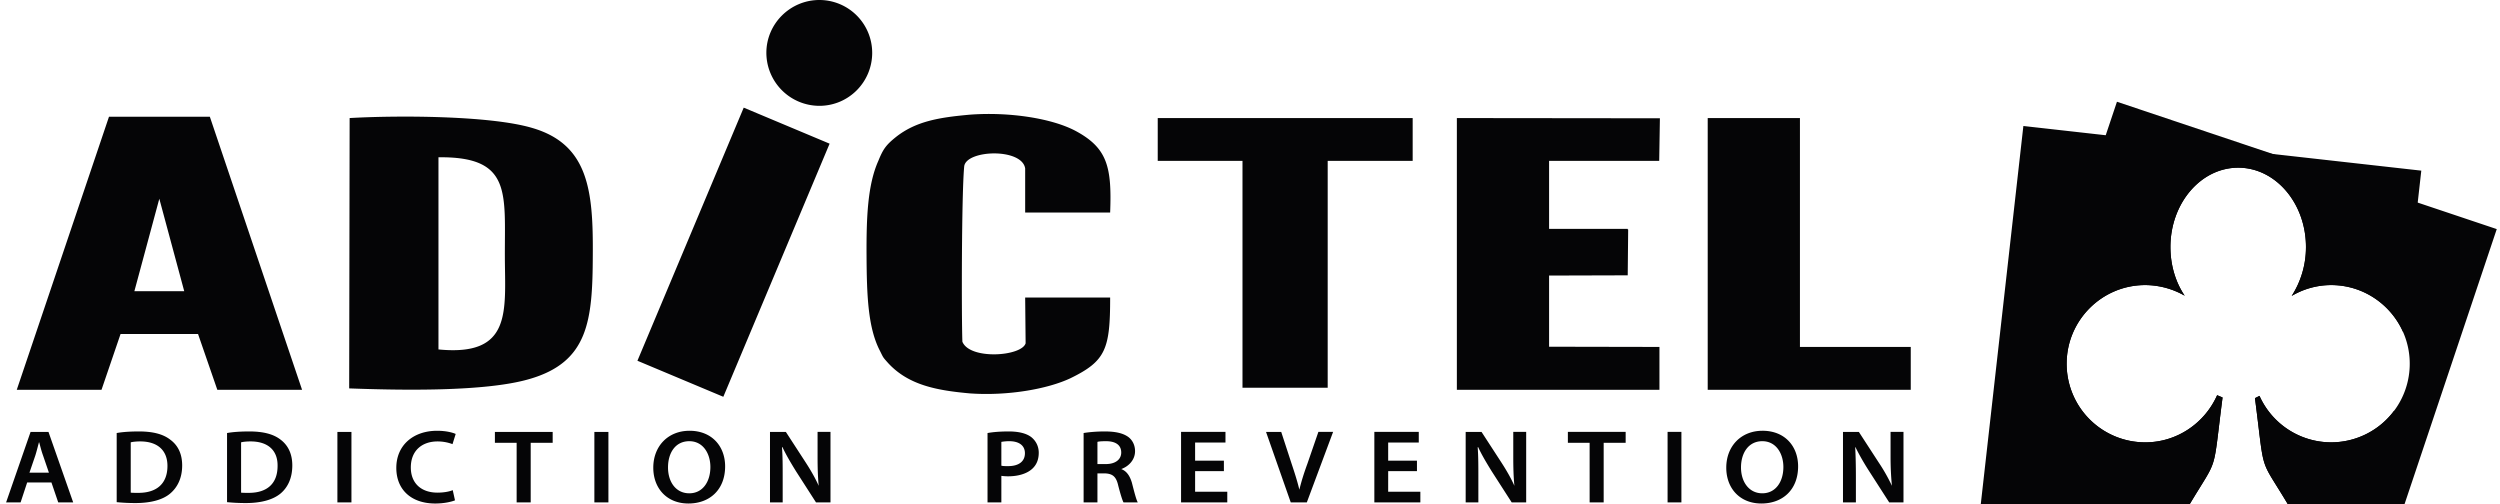 <svg xmlns="http://www.w3.org/2000/svg" width="238" height="48" fill="none"><path fill="#050506" fill-rule="evenodd" d="M41.742 33.266V14.972h.367c6.601.043 5.933 3.495 5.954 9.492.022 5.156.712 9.492-6.32 8.802m140.161-.238v4.078h-19.33V11.239h8.78v21.79zm-23.925 0v4.078h-19.286V11.239l19.329.022-.065 4.056h-10.484v6.472h7.486v.064h.043l-.043 4.358-7.486.022v6.774zm-52.293-4.703h-8.09l.043 4.358c-.388 1.251-5.307 1.596-6.019-.15-.086-2.115-.086-14.002.173-16.698.194-1.575 5.48-1.77 5.803.194v4.206h8.09c.172-4.379-.281-6.148-3.279-7.766-2.265-1.208-6.321-1.833-10.075-1.553-2.87.259-5.134.604-7.076 2.157-.906.734-1.186 1.122-1.64 2.244-1.013 2.265-1.143 5.35-1.121 9.06.021 3.84.15 6.86 1.273 9.018.345.69.258.582.798 1.186 1.941 2.093 4.638 2.59 7.766 2.87 3.646.259 7.443-.432 9.579-1.446 3.365-1.64 3.775-2.783 3.775-7.68m-90.52-9.405 2.372 8.801h-4.746zm3.688 12.879 1.834 5.307h8.068l-8.78-25.996h-9.6l-8.78 25.996h8.068l1.812-5.307zm91.362-20.56h24.27v4.078h-8.09V36.91h-8.111V15.317h-8.069zm-39.414-.992 8.176 3.43L68.86 37.774l-8.177-3.43zM78.007 0a5.03 5.03 0 0 1 5.026 5.027c0 2.782-2.243 5.048-5.026 5.048a5.055 5.055 0 0 1-5.049-5.048C72.959 2.265 75.225 0 78.008 0M33.242 36.976c4.79.173 12.901.345 17.13-.884 5.652-1.618 6.04-5.566 6.062-11.8.043-6.106-.389-10.528-5.739-12.103-4.034-1.208-12.965-1.208-17.41-.95zM192.625 11.995l37.882 4.25-1.725 15.381c-1.165-2.632-3.797-4.487-6.861-4.487a7.4 7.4 0 0 0-3.753 1.035 8.57 8.57 0 0 0 1.359-4.66c0-4.163-2.891-7.55-6.451-7.55s-6.45 3.387-6.45 7.55c0 1.748.496 3.366 1.359 4.639a7.63 7.63 0 0 0-3.754-1.014c-4.142 0-7.485 3.365-7.485 7.486a7.475 7.475 0 0 0 7.485 7.486c3.042 0 5.674-1.856 6.839-4.488l.518.216c-.971 7.53-.345 5.501-3.128 10.161h-19.891zm35.315 27.074L226.948 48h-9.147c-2.783-4.66-2.157-2.567-3.128-10.096l.431-.216a7.48 7.48 0 0 0 6.817 4.422 7.48 7.48 0 0 0 6.019-3.041" clip-rule="evenodd"/><path fill="#050506" fill-rule="evenodd" d="m201.534 9.686 36.157 12.124L228.91 48H217.8c-2.783-4.66-2.157-2.567-3.128-10.096l.432-.216a7.478 7.478 0 0 0 14.303-3.063c0-4.12-3.344-7.486-7.486-7.486a7.4 7.4 0 0 0-3.754 1.035 8.57 8.57 0 0 0 1.359-4.66c0-4.163-2.891-7.55-6.45-7.55s-6.451 3.387-6.451 7.55c0 1.748.497 3.366 1.36 4.639a7.63 7.63 0 0 0-3.754-1.014c-4.142 0-7.486 3.365-7.486 7.486a7.476 7.476 0 0 0 7.486 7.486c3.042 0 5.674-1.856 6.839-4.488l.517.216c-.971 7.529-.345 5.501-3.128 10.16h-19.761z" clip-rule="evenodd"/><path fill="#050506" d="m4.896 45.929.647 1.898h1.424l-2.352-6.709H2.911l-2.33 6.71h1.38l.626-1.9zM2.803 45l.561-1.64c.13-.41.237-.862.345-1.25h.022c.108.388.215.84.366 1.25l.561 1.64zm8.306 2.805c.431.043 1.014.086 1.79.086 1.424 0 2.59-.302 3.301-.906.69-.582 1.143-1.467 1.143-2.675 0-1.143-.431-1.942-1.143-2.46-.669-.517-1.618-.776-2.977-.776-.777 0-1.532.043-2.114.151zm1.337-5.695c.173-.044.475-.087.906-.087 1.661 0 2.59.863 2.59 2.33 0 1.704-1.036 2.567-2.762 2.567-.28 0-.561 0-.734-.021zm9.169 5.695c.431.043 1.014.086 1.79.086 1.424 0 2.568-.302 3.301-.906.69-.582 1.122-1.467 1.122-2.675 0-1.143-.432-1.942-1.122-2.46-.669-.517-1.618-.776-2.977-.776-.777 0-1.532.043-2.114.151zm1.337-5.695c.173-.044.475-.087.906-.087 1.662 0 2.59.863 2.568 2.33 0 1.704-1.014 2.567-2.74 2.567-.28 0-.561 0-.734-.021zm9.169-.993v6.71h1.337v-6.71zm10.98 5.544c-.345.151-.905.238-1.445.238-1.596 0-2.545-.928-2.545-2.395 0-1.618 1.078-2.48 2.545-2.48.604 0 1.079.129 1.424.258l.302-.97c-.28-.13-.906-.303-1.769-.303-2.222 0-3.883 1.338-3.883 3.538 0 2.05 1.402 3.387 3.71 3.387.863 0 1.554-.172 1.877-.302zm6.084 1.165h1.338v-5.673h2.092v-1.036h-5.5v1.036h2.07zm7.4-6.709v6.71h1.337v-6.71zm9.06-.108c-2.049 0-3.451 1.467-3.451 3.517 0 1.963 1.294 3.408 3.344 3.408 2.006 0 3.495-1.294 3.495-3.538 0-1.898-1.252-3.387-3.388-3.387m-.021.993c1.316 0 2.006 1.186 2.006 2.459 0 1.402-.733 2.502-2.006 2.502-1.294 0-2.028-1.1-2.028-2.459 0-1.38.69-2.502 2.028-2.502m8.888 5.824v-2.394c0-1.1 0-1.985-.065-2.848l.043-.022c.346.756.842 1.575 1.295 2.309l1.898 2.955h1.38v-6.709h-1.229v2.352c0 1.014.022 1.876.108 2.782-.323-.733-.776-1.51-1.251-2.243l-1.877-2.89h-1.51v6.708zm19.502 0h1.316v-2.524c.173.022.388.043.647.043.928 0 1.77-.237 2.287-.711.41-.367.626-.885.626-1.532 0-.626-.28-1.144-.712-1.489-.453-.345-1.165-.539-2.136-.539-.906 0-1.553.065-2.028.151zm1.316-5.76c.13-.021.388-.064.755-.064.928 0 1.489.41 1.489 1.143 0 .798-.604 1.23-1.597 1.23-.28 0-.496 0-.647-.043zm7.831 5.76h1.316v-2.761h.669c.776.022 1.122.302 1.316 1.186.215.82.388 1.381.496 1.575h1.359c-.151-.259-.345-1.035-.561-1.876-.194-.648-.496-1.1-1.014-1.295.669-.237 1.316-.841 1.316-1.704 0-.561-.237-1.036-.625-1.338-.497-.366-1.209-.539-2.266-.539-.755 0-1.51.065-2.006.151zm1.316-5.76c.129-.043.41-.064.82-.064.884 0 1.445.345 1.445 1.078 0 .669-.561 1.1-1.467 1.1h-.798zm12.038 1.79h-2.74v-1.725h2.891v-1.014h-4.228v6.71h4.4v-1.015h-3.063V44.85h2.74zm7.896 3.97 2.502-6.709h-1.402l-1.057 3.063c-.302.82-.561 1.64-.755 2.438-.195-.82-.453-1.618-.734-2.46l-.992-3.04h-1.446l2.352 6.708zm10.484-3.97h-2.74v-1.725h2.913v-1.014h-4.229v6.71h4.38v-1.015h-3.064V44.85h2.74zm5.846 3.97v-2.394c0-1.1 0-1.985-.064-2.848l.043-.022c.345.756.841 1.575 1.294 2.309l1.899 2.955h1.38v-6.709h-1.229v2.352c0 1.014.021 1.876.108 2.782-.324-.733-.777-1.51-1.252-2.243l-1.877-2.89h-1.51v6.708zm10.593 0h1.337v-5.673h2.093v-1.036h-5.501v1.036h2.071zm7.421-6.709v6.71h1.316v-6.71zm9.039-.108c-2.049 0-3.452 1.467-3.452 3.517 0 1.963 1.295 3.408 3.344 3.408 2.006 0 3.495-1.294 3.495-3.538 0-1.898-1.251-3.387-3.387-3.387m-.022.993c1.316 0 2.007 1.186 2.007 2.459 0 1.402-.734 2.502-2.007 2.502-1.272 0-2.027-1.1-2.027-2.459 0-1.38.712-2.502 2.027-2.502m8.91 5.824v-2.394c0-1.1-.021-1.985-.065-2.848l.022-.022c.367.756.841 1.575 1.316 2.309l1.898 2.955h1.36v-6.709h-1.23v2.352c0 1.014.043 1.876.129 2.782a17 17 0 0 0-1.273-2.243l-1.876-2.89h-1.511v6.708z"/></svg>